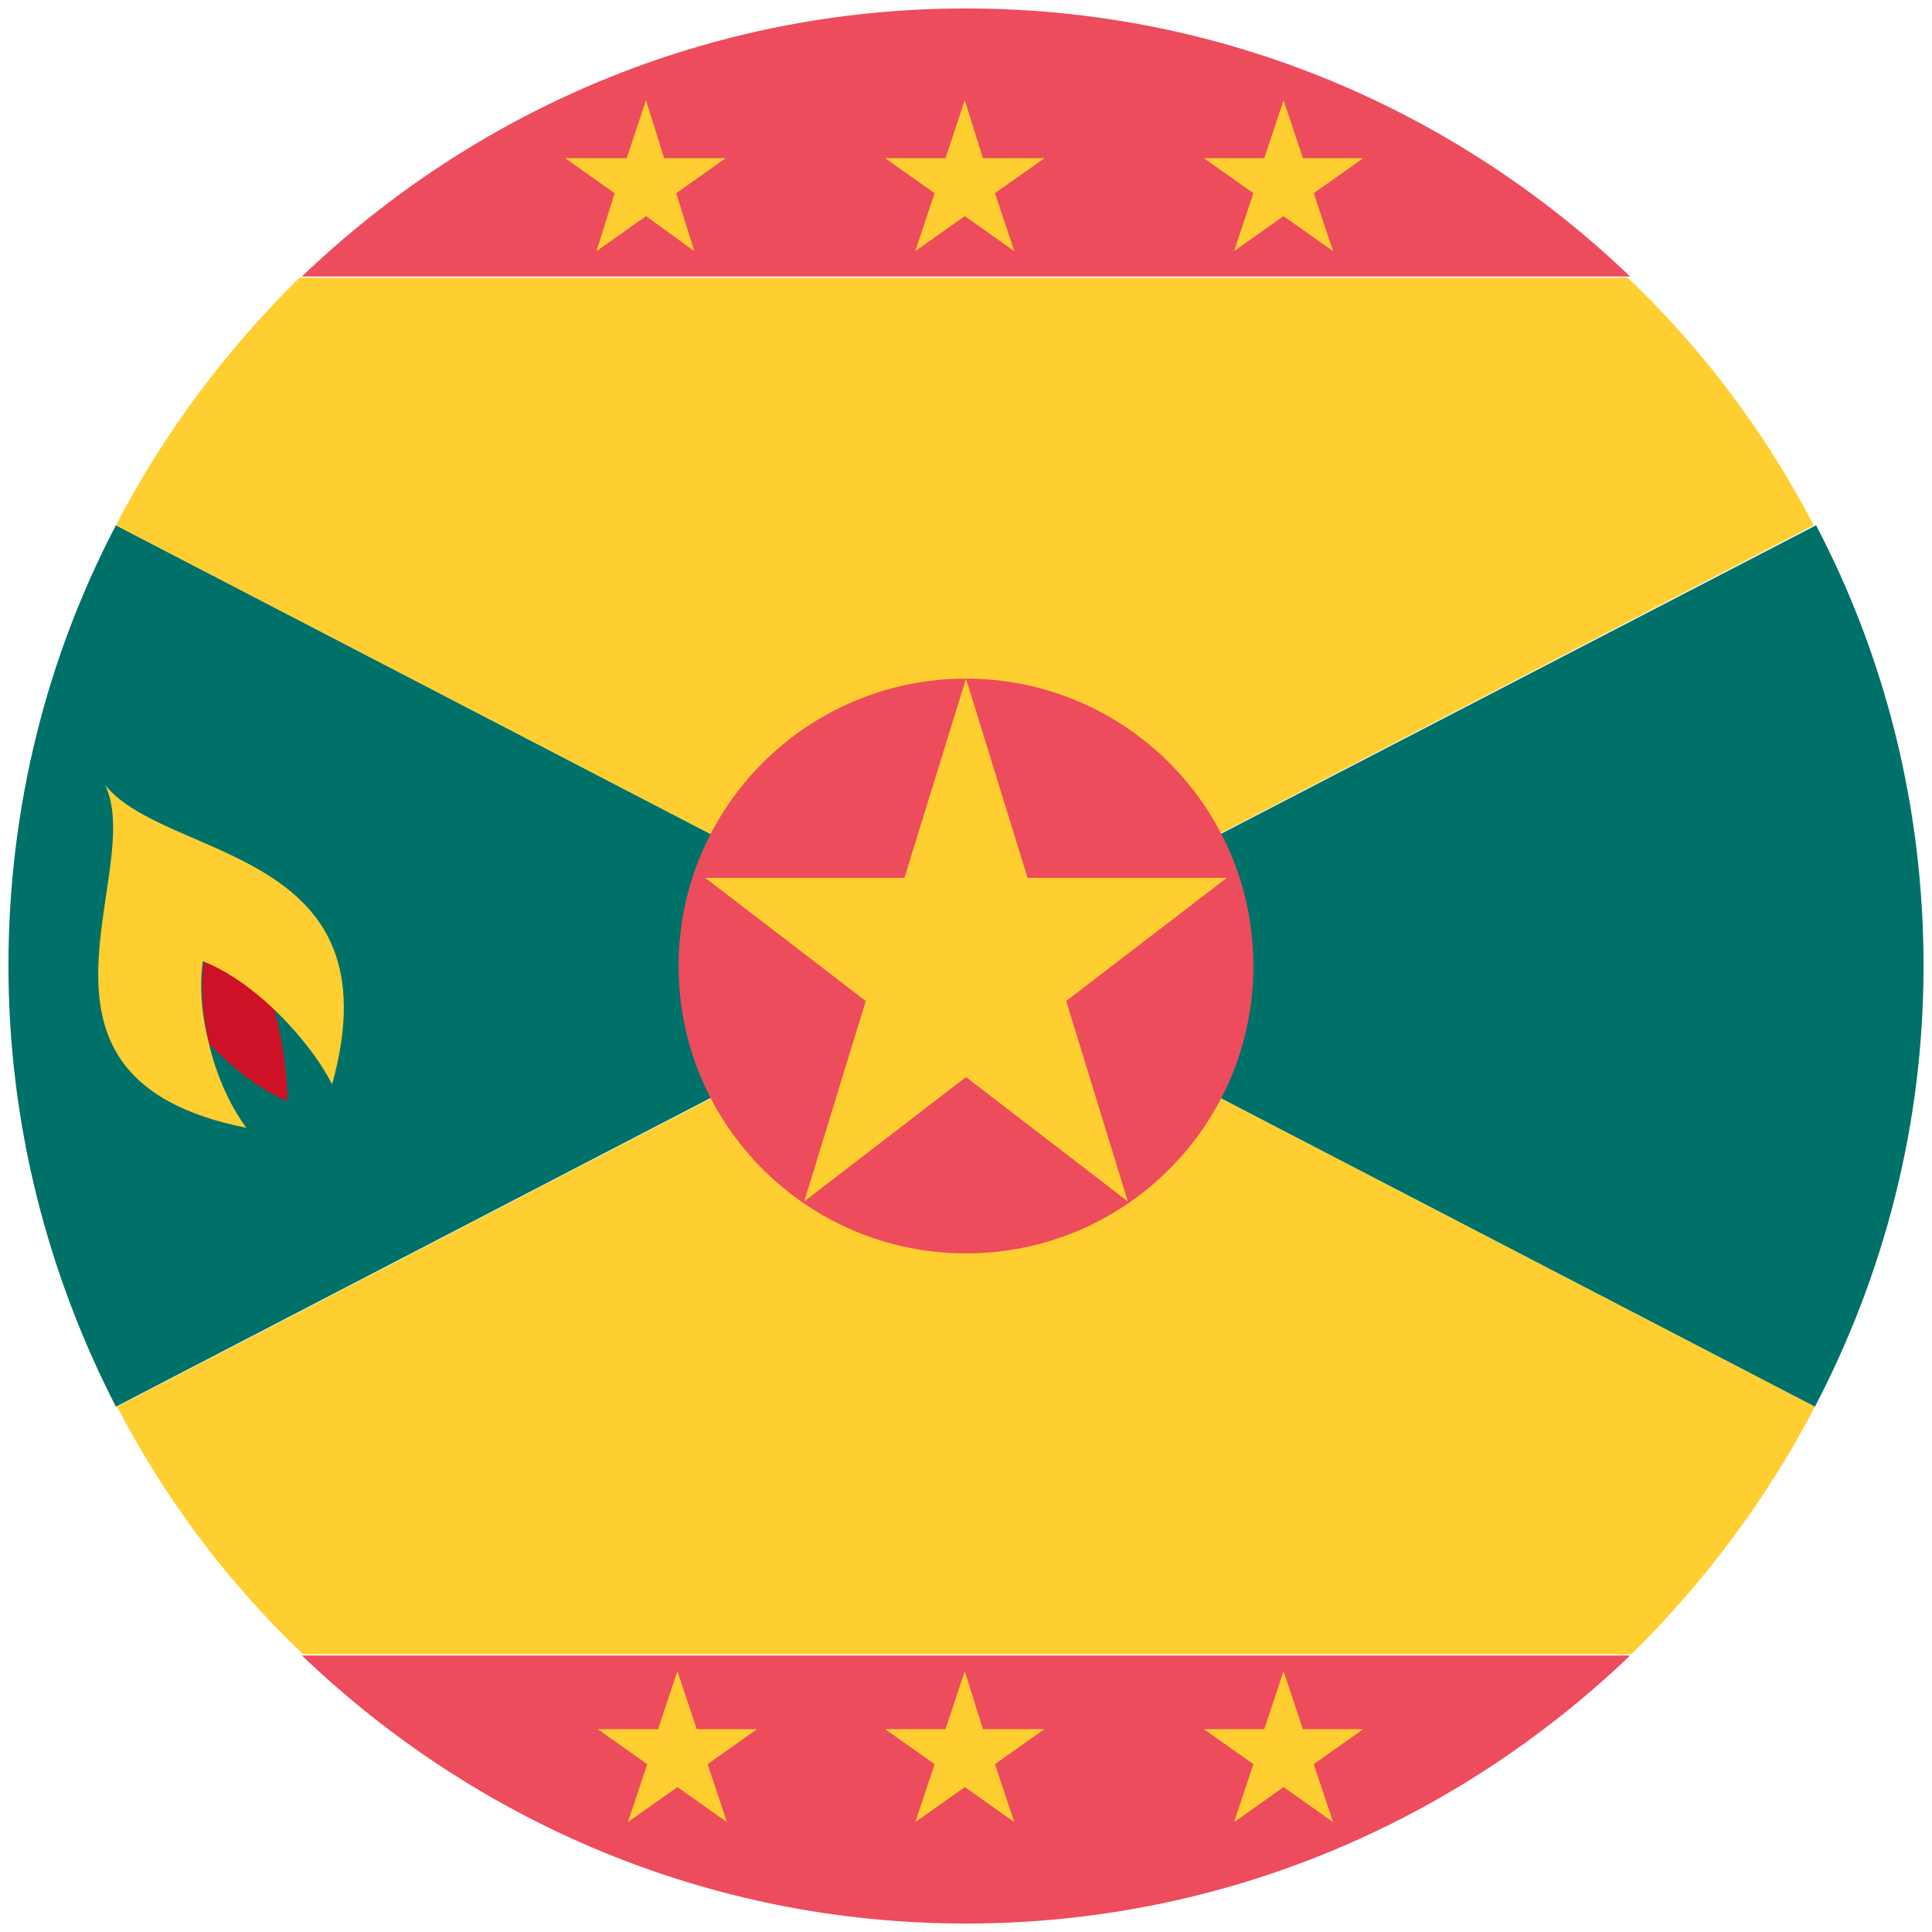 <svg width="32" height="32" viewBox="0 0 32 32" fill="none" xmlns="http://www.w3.org/2000/svg">
<path d="M5 27.42C7.86 30.16 11.72 31.86 16 31.86C20.28 31.86 24.14 30.16 27 27.42H5Z" fill="#ED4C5C"/>
<path d="M27 4.58C24.14 1.84 20.28 0.14 16 0.14C11.72 0.14 7.86 1.84 5 4.58H27Z" fill="#ED4C5C"/>
<path d="M1.92 23.3L15.98 16L1.92 8.7C0.78 10.88 0.14 13.36 0.14 16C0.14 18.64 0.8 21.12 1.92 23.3Z" fill="#007168"/>
<path d="M31.86 16C31.86 13.36 31.22 10.88 30.08 8.7L16 16L30.06 23.3C31.2 21.12 31.86 18.64 31.86 16Z" fill="#007168"/>
<path d="M30.06 23.3L16 16L1.94 23.3C2.74 24.84 3.78 26.22 5.02 27.4H27.02C28.22 26.22 29.26 24.84 30.06 23.3Z" fill="#FFCE31"/>
<path d="M1.92 8.7L15.98 16L30.04 8.7C29.24 7.16 28.2 5.78 26.96 4.6H4.96C3.76 5.78 2.72 7.16 1.92 8.7Z" fill="#FFCE31"/>
<path d="M16 11.24C18.62 11.24 20.76 13.36 20.76 16C20.76 18.62 18.64 20.76 16 20.76C13.38 20.76 11.24 18.64 11.24 16C11.24 13.36 13.38 11.24 16 11.24Z" fill="#ED4C5C"/>
<path d="M3.46 17.28C3.86 17.7 4.32 18.06 4.76 18.24C4.76 17.78 4.68 17.24 4.54 16.7C4.18 16.36 3.78 16.08 3.38 15.92C3.32 16.34 3.36 16.82 3.46 17.28Z" fill="#CE1126"/>
<path d="M1.74 13C2.44 14.44 -0.04 17.86 4.08 18.68C3.8 18.3 3.58 17.8 3.46 17.28C3.34 16.82 3.3 16.34 3.36 15.92C3.76 16.08 4.16 16.36 4.52 16.7C4.94 17.1 5.3 17.56 5.5 17.96C6.6 14.02 2.74 14.26 1.74 13Z" fill="#FFCE31"/>
<path d="M10.7 1.66L11 2.62H12.02L11.2 3.2L11.5 4.16L10.7 3.58L9.88 4.16L10.18 3.2L9.36 2.62H10.38L10.7 1.66Z" fill="#FFCE31"/>
<path d="M11.22 27.68L11.54 28.64H12.54L11.72 29.22L12.04 30.18L11.22 29.6L10.4 30.18L10.72 29.22L9.9 28.64H10.9L11.22 27.68Z" fill="#FFCE31"/>
<path d="M16 11.24L17.02 14.54H20.32L17.66 16.58L18.68 19.9L16 17.84L13.32 19.9L14.34 16.58L11.68 14.54H14.98L16 11.24Z" fill="#FFCE31"/>
<path d="M15.98 1.66L16.28 2.62H17.3L16.48 3.2L16.8 4.16L15.98 3.58L15.16 4.16L15.48 3.2L14.66 2.62H15.66L15.98 1.66Z" fill="#FFCE31"/>
<path d="M21.26 1.66L21.58 2.62H22.58L21.76 3.2L22.08 4.16L21.26 3.58L20.44 4.16L20.76 3.2L19.94 2.62H20.94L21.26 1.66Z" fill="#FFCE31"/>
<path d="M15.98 27.68L16.28 28.64H17.3L16.48 29.22L16.8 30.18L15.98 29.6L15.16 30.18L15.48 29.22L14.66 28.64H15.66L15.98 27.68Z" fill="#FFCE31"/>
<path d="M21.26 27.68L21.58 28.64H22.58L21.76 29.22L22.08 30.18L21.26 29.6L20.44 30.18L20.76 29.22L19.94 28.64H20.94L21.26 27.68Z" fill="#FFCE31"/>
</svg>
